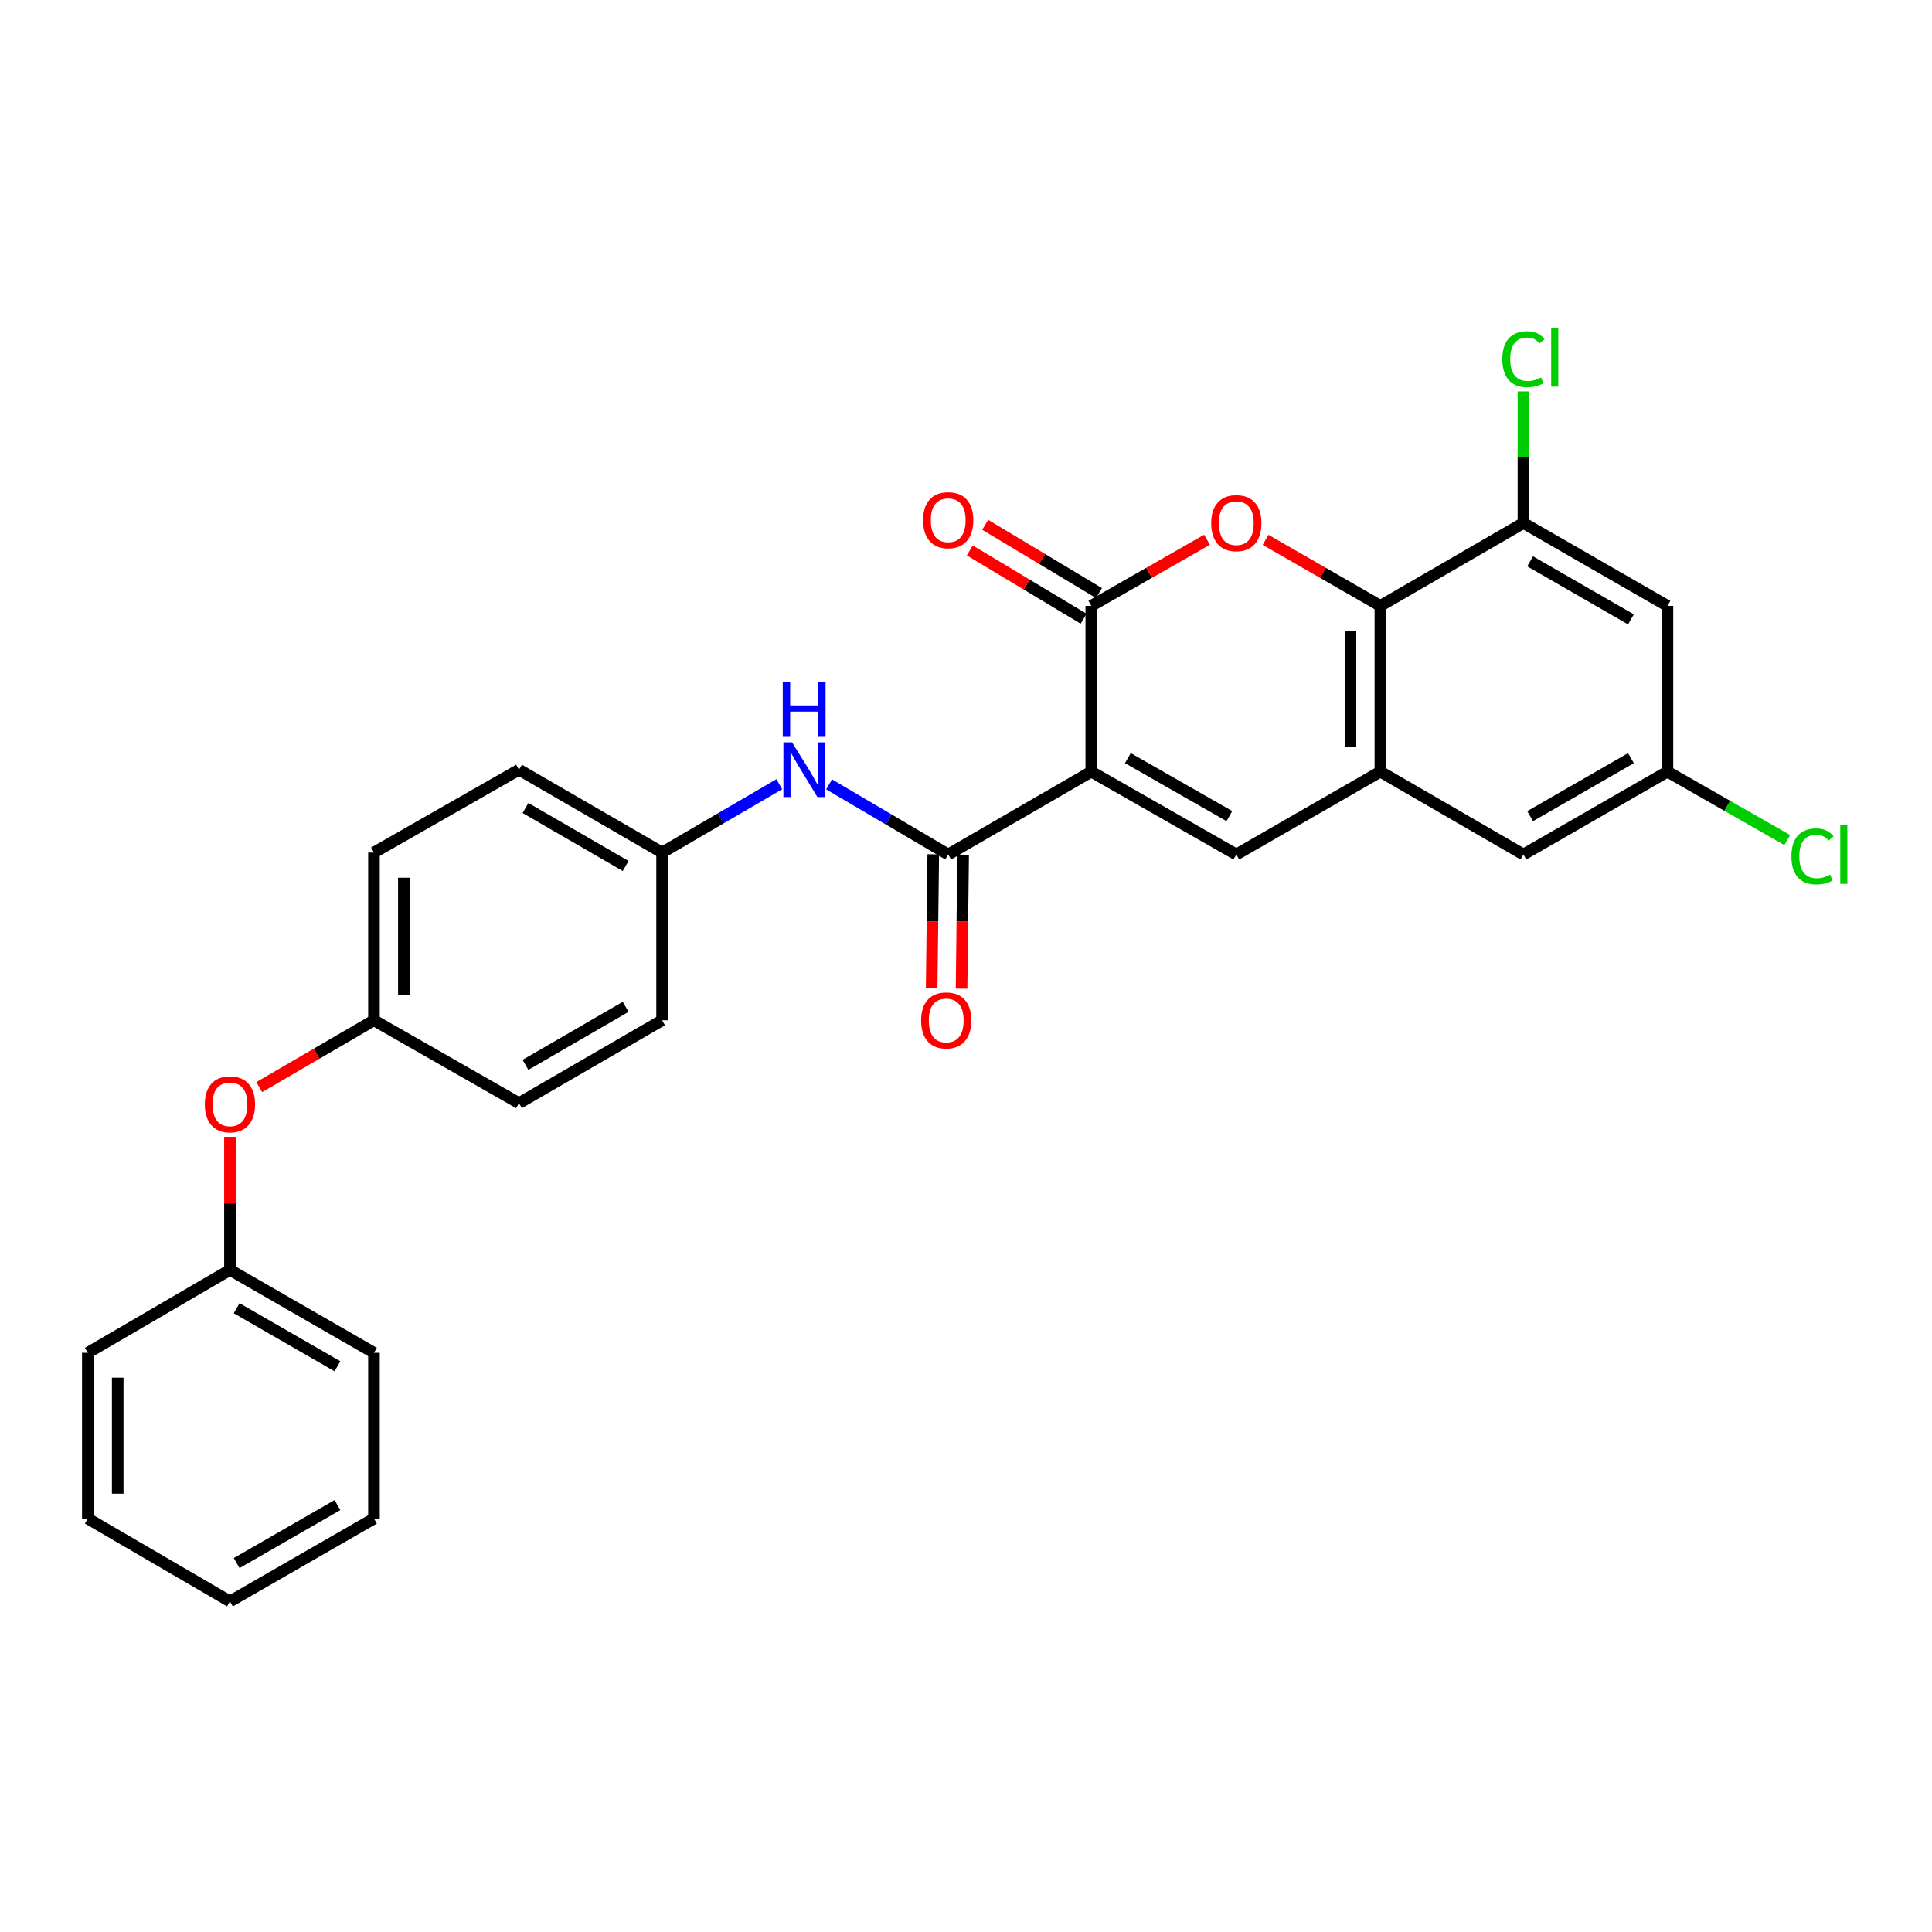 <?xml version='1.0' encoding='iso-8859-1'?>
<svg version='1.1' baseProfile='full'
              xmlns='http://www.w3.org/2000/svg'
                      xmlns:rdkit='http://www.rdkit.org/xml'
                      xmlns:xlink='http://www.w3.org/1999/xlink'
                  xml:space='preserve'
width='1000px' height='1000px' viewBox='0 0 1000 1000'>
<!-- END OF HEADER -->
<rect style='opacity:1.0;fill:#FFFFFF;stroke:none' width='1000' height='1000' x='0' y='0'> </rect>
<path class='bond-0' d='M 564.846,399.409 L 564.846,313.6' style='fill:none;fill-rule:evenodd;stroke:#000000;stroke-width:6px;stroke-linecap:butt;stroke-linejoin:miter;stroke-opacity:1' />
<path class='bond-2' d='M 564.846,399.409 L 639.909,442.288' style='fill:none;fill-rule:evenodd;stroke:#000000;stroke-width:6px;stroke-linecap:butt;stroke-linejoin:miter;stroke-opacity:1' />
<path class='bond-2' d='M 583.78,392.405 L 636.325,422.42' style='fill:none;fill-rule:evenodd;stroke:#000000;stroke-width:6px;stroke-linecap:butt;stroke-linejoin:miter;stroke-opacity:1' />
<path class='bond-3' d='M 564.846,399.409 L 490.788,442.288' style='fill:none;fill-rule:evenodd;stroke:#000000;stroke-width:6px;stroke-linecap:butt;stroke-linejoin:miter;stroke-opacity:1' />
<path class='bond-1' d='M 564.846,313.6 L 594.797,296.481' style='fill:none;fill-rule:evenodd;stroke:#000000;stroke-width:6px;stroke-linecap:butt;stroke-linejoin:miter;stroke-opacity:1' />
<path class='bond-1' d='M 594.797,296.481 L 624.748,279.362' style='fill:none;fill-rule:evenodd;stroke:#FF0000;stroke-width:6px;stroke-linecap:butt;stroke-linejoin:miter;stroke-opacity:1' />
<path class='bond-10' d='M 568.826,306.966 L 539.376,289.3' style='fill:none;fill-rule:evenodd;stroke:#000000;stroke-width:6px;stroke-linecap:butt;stroke-linejoin:miter;stroke-opacity:1' />
<path class='bond-10' d='M 539.376,289.3 L 509.927,271.634' style='fill:none;fill-rule:evenodd;stroke:#FF0000;stroke-width:6px;stroke-linecap:butt;stroke-linejoin:miter;stroke-opacity:1' />
<path class='bond-10' d='M 560.866,320.235 L 531.417,302.569' style='fill:none;fill-rule:evenodd;stroke:#000000;stroke-width:6px;stroke-linecap:butt;stroke-linejoin:miter;stroke-opacity:1' />
<path class='bond-10' d='M 531.417,302.569 L 501.967,284.903' style='fill:none;fill-rule:evenodd;stroke:#FF0000;stroke-width:6px;stroke-linecap:butt;stroke-linejoin:miter;stroke-opacity:1' />
<path class='bond-28' d='M 655.06,279.414 L 684.767,296.507' style='fill:none;fill-rule:evenodd;stroke:#FF0000;stroke-width:6px;stroke-linecap:butt;stroke-linejoin:miter;stroke-opacity:1' />
<path class='bond-28' d='M 684.767,296.507 L 714.474,313.6' style='fill:none;fill-rule:evenodd;stroke:#000000;stroke-width:6px;stroke-linecap:butt;stroke-linejoin:miter;stroke-opacity:1' />
<path class='bond-4' d='M 639.909,442.288 L 714.474,399.409' style='fill:none;fill-rule:evenodd;stroke:#000000;stroke-width:6px;stroke-linecap:butt;stroke-linejoin:miter;stroke-opacity:1' />
<path class='bond-7' d='M 490.788,442.288 L 459.962,424.139' style='fill:none;fill-rule:evenodd;stroke:#000000;stroke-width:6px;stroke-linecap:butt;stroke-linejoin:miter;stroke-opacity:1' />
<path class='bond-7' d='M 459.962,424.139 L 429.135,405.991' style='fill:none;fill-rule:evenodd;stroke:#0000FF;stroke-width:6px;stroke-linecap:butt;stroke-linejoin:miter;stroke-opacity:1' />
<path class='bond-11' d='M 483.052,442.195 L 482.639,476.863' style='fill:none;fill-rule:evenodd;stroke:#000000;stroke-width:6px;stroke-linecap:butt;stroke-linejoin:miter;stroke-opacity:1' />
<path class='bond-11' d='M 482.639,476.863 L 482.225,511.53' style='fill:none;fill-rule:evenodd;stroke:#FF0000;stroke-width:6px;stroke-linecap:butt;stroke-linejoin:miter;stroke-opacity:1' />
<path class='bond-11' d='M 498.524,442.38 L 498.111,477.047' style='fill:none;fill-rule:evenodd;stroke:#000000;stroke-width:6px;stroke-linecap:butt;stroke-linejoin:miter;stroke-opacity:1' />
<path class='bond-11' d='M 498.111,477.047 L 497.698,511.715' style='fill:none;fill-rule:evenodd;stroke:#FF0000;stroke-width:6px;stroke-linecap:butt;stroke-linejoin:miter;stroke-opacity:1' />
<path class='bond-5' d='M 714.474,399.409 L 714.474,313.6' style='fill:none;fill-rule:evenodd;stroke:#000000;stroke-width:6px;stroke-linecap:butt;stroke-linejoin:miter;stroke-opacity:1' />
<path class='bond-5' d='M 699,386.538 L 699,326.472' style='fill:none;fill-rule:evenodd;stroke:#000000;stroke-width:6px;stroke-linecap:butt;stroke-linejoin:miter;stroke-opacity:1' />
<path class='bond-9' d='M 714.474,399.409 L 788.523,442.288' style='fill:none;fill-rule:evenodd;stroke:#000000;stroke-width:6px;stroke-linecap:butt;stroke-linejoin:miter;stroke-opacity:1' />
<path class='bond-6' d='M 714.474,313.6 L 788.523,270.696' style='fill:none;fill-rule:evenodd;stroke:#000000;stroke-width:6px;stroke-linecap:butt;stroke-linejoin:miter;stroke-opacity:1' />
<path class='bond-15' d='M 788.523,270.696 L 788.523,236.647' style='fill:none;fill-rule:evenodd;stroke:#000000;stroke-width:6px;stroke-linecap:butt;stroke-linejoin:miter;stroke-opacity:1' />
<path class='bond-15' d='M 788.523,236.647 L 788.523,202.598' style='fill:none;fill-rule:evenodd;stroke:#00CC00;stroke-width:6px;stroke-linecap:butt;stroke-linejoin:miter;stroke-opacity:1' />
<path class='bond-30' d='M 788.523,270.696 L 863.062,313.6' style='fill:none;fill-rule:evenodd;stroke:#000000;stroke-width:6px;stroke-linecap:butt;stroke-linejoin:miter;stroke-opacity:1' />
<path class='bond-30' d='M 791.984,290.542 L 844.162,320.575' style='fill:none;fill-rule:evenodd;stroke:#000000;stroke-width:6px;stroke-linecap:butt;stroke-linejoin:miter;stroke-opacity:1' />
<path class='bond-14' d='M 403.364,405.9 L 373.031,423.591' style='fill:none;fill-rule:evenodd;stroke:#0000FF;stroke-width:6px;stroke-linecap:butt;stroke-linejoin:miter;stroke-opacity:1' />
<path class='bond-14' d='M 373.031,423.591 L 342.699,441.282' style='fill:none;fill-rule:evenodd;stroke:#000000;stroke-width:6px;stroke-linecap:butt;stroke-linejoin:miter;stroke-opacity:1' />
<path class='bond-8' d='M 863.062,313.6 L 863.062,399.409' style='fill:none;fill-rule:evenodd;stroke:#000000;stroke-width:6px;stroke-linecap:butt;stroke-linejoin:miter;stroke-opacity:1' />
<path class='bond-12' d='M 788.523,442.288 L 863.062,399.409' style='fill:none;fill-rule:evenodd;stroke:#000000;stroke-width:6px;stroke-linecap:butt;stroke-linejoin:miter;stroke-opacity:1' />
<path class='bond-12' d='M 791.988,422.443 L 844.165,392.428' style='fill:none;fill-rule:evenodd;stroke:#000000;stroke-width:6px;stroke-linecap:butt;stroke-linejoin:miter;stroke-opacity:1' />
<path class='bond-17' d='M 863.062,399.409 L 894.065,417.113' style='fill:none;fill-rule:evenodd;stroke:#000000;stroke-width:6px;stroke-linecap:butt;stroke-linejoin:miter;stroke-opacity:1' />
<path class='bond-17' d='M 894.065,417.113 L 925.069,434.818' style='fill:none;fill-rule:evenodd;stroke:#00CC00;stroke-width:6px;stroke-linecap:butt;stroke-linejoin:miter;stroke-opacity:1' />
<path class='bond-13' d='M 134.179,562.679 L 163.87,545.383' style='fill:none;fill-rule:evenodd;stroke:#FF0000;stroke-width:6px;stroke-linecap:butt;stroke-linejoin:miter;stroke-opacity:1' />
<path class='bond-13' d='M 163.87,545.383 L 193.561,528.088' style='fill:none;fill-rule:evenodd;stroke:#000000;stroke-width:6px;stroke-linecap:butt;stroke-linejoin:miter;stroke-opacity:1' />
<path class='bond-18' d='M 119.022,588.413 L 119.022,622.856' style='fill:none;fill-rule:evenodd;stroke:#FF0000;stroke-width:6px;stroke-linecap:butt;stroke-linejoin:miter;stroke-opacity:1' />
<path class='bond-18' d='M 119.022,622.856 L 119.022,657.299' style='fill:none;fill-rule:evenodd;stroke:#000000;stroke-width:6px;stroke-linecap:butt;stroke-linejoin:miter;stroke-opacity:1' />
<path class='bond-19' d='M 342.699,441.282 L 268.633,398.395' style='fill:none;fill-rule:evenodd;stroke:#000000;stroke-width:6px;stroke-linecap:butt;stroke-linejoin:miter;stroke-opacity:1' />
<path class='bond-19' d='M 323.835,448.239 L 271.989,418.218' style='fill:none;fill-rule:evenodd;stroke:#000000;stroke-width:6px;stroke-linecap:butt;stroke-linejoin:miter;stroke-opacity:1' />
<path class='bond-20' d='M 342.699,441.282 L 342.699,528.088' style='fill:none;fill-rule:evenodd;stroke:#000000;stroke-width:6px;stroke-linecap:butt;stroke-linejoin:miter;stroke-opacity:1' />
<path class='bond-16' d='M 193.561,528.088 L 268.633,570.992' style='fill:none;fill-rule:evenodd;stroke:#000000;stroke-width:6px;stroke-linecap:butt;stroke-linejoin:miter;stroke-opacity:1' />
<path class='bond-29' d='M 193.561,528.088 L 193.561,441.282' style='fill:none;fill-rule:evenodd;stroke:#000000;stroke-width:6px;stroke-linecap:butt;stroke-linejoin:miter;stroke-opacity:1' />
<path class='bond-29' d='M 209.034,515.067 L 209.034,454.303' style='fill:none;fill-rule:evenodd;stroke:#000000;stroke-width:6px;stroke-linecap:butt;stroke-linejoin:miter;stroke-opacity:1' />
<path class='bond-23' d='M 119.022,657.299 L 193.561,700.204' style='fill:none;fill-rule:evenodd;stroke:#000000;stroke-width:6px;stroke-linecap:butt;stroke-linejoin:miter;stroke-opacity:1' />
<path class='bond-23' d='M 122.484,677.146 L 174.661,707.179' style='fill:none;fill-rule:evenodd;stroke:#000000;stroke-width:6px;stroke-linecap:butt;stroke-linejoin:miter;stroke-opacity:1' />
<path class='bond-24' d='M 119.022,657.299 L 45.455,700.204' style='fill:none;fill-rule:evenodd;stroke:#000000;stroke-width:6px;stroke-linecap:butt;stroke-linejoin:miter;stroke-opacity:1' />
<path class='bond-21' d='M 268.633,398.395 L 193.561,441.282' style='fill:none;fill-rule:evenodd;stroke:#000000;stroke-width:6px;stroke-linecap:butt;stroke-linejoin:miter;stroke-opacity:1' />
<path class='bond-22' d='M 342.699,528.088 L 268.633,570.992' style='fill:none;fill-rule:evenodd;stroke:#000000;stroke-width:6px;stroke-linecap:butt;stroke-linejoin:miter;stroke-opacity:1' />
<path class='bond-22' d='M 323.833,521.134 L 271.987,551.167' style='fill:none;fill-rule:evenodd;stroke:#000000;stroke-width:6px;stroke-linecap:butt;stroke-linejoin:miter;stroke-opacity:1' />
<path class='bond-26' d='M 193.561,700.204 L 193.561,786.004' style='fill:none;fill-rule:evenodd;stroke:#000000;stroke-width:6px;stroke-linecap:butt;stroke-linejoin:miter;stroke-opacity:1' />
<path class='bond-25' d='M 45.455,700.204 L 45.455,786.004' style='fill:none;fill-rule:evenodd;stroke:#000000;stroke-width:6px;stroke-linecap:butt;stroke-linejoin:miter;stroke-opacity:1' />
<path class='bond-25' d='M 60.928,713.074 L 60.928,773.134' style='fill:none;fill-rule:evenodd;stroke:#000000;stroke-width:6px;stroke-linecap:butt;stroke-linejoin:miter;stroke-opacity:1' />
<path class='bond-27' d='M 45.455,786.004 L 119.022,828.883' style='fill:none;fill-rule:evenodd;stroke:#000000;stroke-width:6px;stroke-linecap:butt;stroke-linejoin:miter;stroke-opacity:1' />
<path class='bond-31' d='M 193.561,786.004 L 119.022,828.883' style='fill:none;fill-rule:evenodd;stroke:#000000;stroke-width:6px;stroke-linecap:butt;stroke-linejoin:miter;stroke-opacity:1' />
<path class='bond-31' d='M 174.665,779.023 L 122.487,809.038' style='fill:none;fill-rule:evenodd;stroke:#000000;stroke-width:6px;stroke-linecap:butt;stroke-linejoin:miter;stroke-opacity:1' />
<path  class='atom-2' d='M 626.909 270.776
Q 626.909 263.976, 630.269 260.176
Q 633.629 256.376, 639.909 256.376
Q 646.189 256.376, 649.549 260.176
Q 652.909 263.976, 652.909 270.776
Q 652.909 277.656, 649.509 281.576
Q 646.109 285.456, 639.909 285.456
Q 633.669 285.456, 630.269 281.576
Q 626.909 277.696, 626.909 270.776
M 639.909 282.256
Q 644.229 282.256, 646.549 279.376
Q 648.909 276.456, 648.909 270.776
Q 648.909 265.216, 646.549 262.416
Q 644.229 259.576, 639.909 259.576
Q 635.589 259.576, 633.229 262.376
Q 630.909 265.176, 630.909 270.776
Q 630.909 276.496, 633.229 279.376
Q 635.589 282.256, 639.909 282.256
' fill='#FF0000'/>
<path  class='atom-8' d='M 409.972 384.235
L 419.252 399.235
Q 420.172 400.715, 421.652 403.395
Q 423.132 406.075, 423.212 406.235
L 423.212 384.235
L 426.972 384.235
L 426.972 412.555
L 423.092 412.555
L 413.132 396.155
Q 411.972 394.235, 410.732 392.035
Q 409.532 389.835, 409.172 389.155
L 409.172 412.555
L 405.492 412.555
L 405.492 384.235
L 409.972 384.235
' fill='#0000FF'/>
<path  class='atom-8' d='M 405.152 353.083
L 408.992 353.083
L 408.992 365.123
L 423.472 365.123
L 423.472 353.083
L 427.312 353.083
L 427.312 381.403
L 423.472 381.403
L 423.472 368.323
L 408.992 368.323
L 408.992 381.403
L 405.152 381.403
L 405.152 353.083
' fill='#0000FF'/>
<path  class='atom-11' d='M 477.788 269.254
Q 477.788 262.454, 481.148 258.654
Q 484.508 254.854, 490.788 254.854
Q 497.068 254.854, 500.428 258.654
Q 503.788 262.454, 503.788 269.254
Q 503.788 276.134, 500.388 280.054
Q 496.988 283.934, 490.788 283.934
Q 484.548 283.934, 481.148 280.054
Q 477.788 276.174, 477.788 269.254
M 490.788 280.734
Q 495.108 280.734, 497.428 277.854
Q 499.788 274.934, 499.788 269.254
Q 499.788 263.694, 497.428 260.894
Q 495.108 258.054, 490.788 258.054
Q 486.468 258.054, 484.108 260.854
Q 481.788 263.654, 481.788 269.254
Q 481.788 274.974, 484.108 277.854
Q 486.468 280.734, 490.788 280.734
' fill='#FF0000'/>
<path  class='atom-12' d='M 476.765 528.168
Q 476.765 521.368, 480.125 517.568
Q 483.485 513.768, 489.765 513.768
Q 496.045 513.768, 499.405 517.568
Q 502.765 521.368, 502.765 528.168
Q 502.765 535.048, 499.365 538.968
Q 495.965 542.848, 489.765 542.848
Q 483.525 542.848, 480.125 538.968
Q 476.765 535.088, 476.765 528.168
M 489.765 539.648
Q 494.085 539.648, 496.405 536.768
Q 498.765 533.848, 498.765 528.168
Q 498.765 522.608, 496.405 519.808
Q 494.085 516.968, 489.765 516.968
Q 485.445 516.968, 483.085 519.768
Q 480.765 522.568, 480.765 528.168
Q 480.765 533.888, 483.085 536.768
Q 485.445 539.648, 489.765 539.648
' fill='#FF0000'/>
<path  class='atom-14' d='M 106.022 571.588
Q 106.022 564.788, 109.382 560.988
Q 112.742 557.188, 119.022 557.188
Q 125.302 557.188, 128.662 560.988
Q 132.022 564.788, 132.022 571.588
Q 132.022 578.468, 128.622 582.388
Q 125.222 586.268, 119.022 586.268
Q 112.782 586.268, 109.382 582.388
Q 106.022 578.508, 106.022 571.588
M 119.022 583.068
Q 123.342 583.068, 125.662 580.188
Q 128.022 577.268, 128.022 571.588
Q 128.022 566.028, 125.662 563.228
Q 123.342 560.388, 119.022 560.388
Q 114.702 560.388, 112.342 563.188
Q 110.022 565.988, 110.022 571.588
Q 110.022 577.308, 112.342 580.188
Q 114.702 583.068, 119.022 583.068
' fill='#FF0000'/>
<path  class='atom-16' d='M 777.603 185.893
Q 777.603 178.853, 780.883 175.173
Q 784.203 171.453, 790.483 171.453
Q 796.323 171.453, 799.443 175.573
L 796.803 177.733
Q 794.523 174.733, 790.483 174.733
Q 786.203 174.733, 783.923 177.613
Q 781.683 180.453, 781.683 185.893
Q 781.683 191.493, 784.003 194.373
Q 786.363 197.253, 790.923 197.253
Q 794.043 197.253, 797.683 195.373
L 798.803 198.373
Q 797.323 199.333, 795.083 199.893
Q 792.843 200.453, 790.363 200.453
Q 784.203 200.453, 780.883 196.693
Q 777.603 192.933, 777.603 185.893
' fill='#00CC00'/>
<path  class='atom-16' d='M 802.883 169.733
L 806.563 169.733
L 806.563 200.093
L 802.883 200.093
L 802.883 169.733
' fill='#00CC00'/>
<path  class='atom-18' d='M 927.231 443.268
Q 927.231 436.228, 930.511 432.548
Q 933.831 428.828, 940.111 428.828
Q 945.951 428.828, 949.071 432.948
L 946.431 435.108
Q 944.151 432.108, 940.111 432.108
Q 935.831 432.108, 933.551 434.988
Q 931.311 437.828, 931.311 443.268
Q 931.311 448.868, 933.631 451.748
Q 935.991 454.628, 940.551 454.628
Q 943.671 454.628, 947.311 452.748
L 948.431 455.748
Q 946.951 456.708, 944.711 457.268
Q 942.471 457.828, 939.991 457.828
Q 933.831 457.828, 930.511 454.068
Q 927.231 450.308, 927.231 443.268
' fill='#00CC00'/>
<path  class='atom-18' d='M 952.511 427.108
L 956.191 427.108
L 956.191 457.468
L 952.511 457.468
L 952.511 427.108
' fill='#00CC00'/>
</svg>
